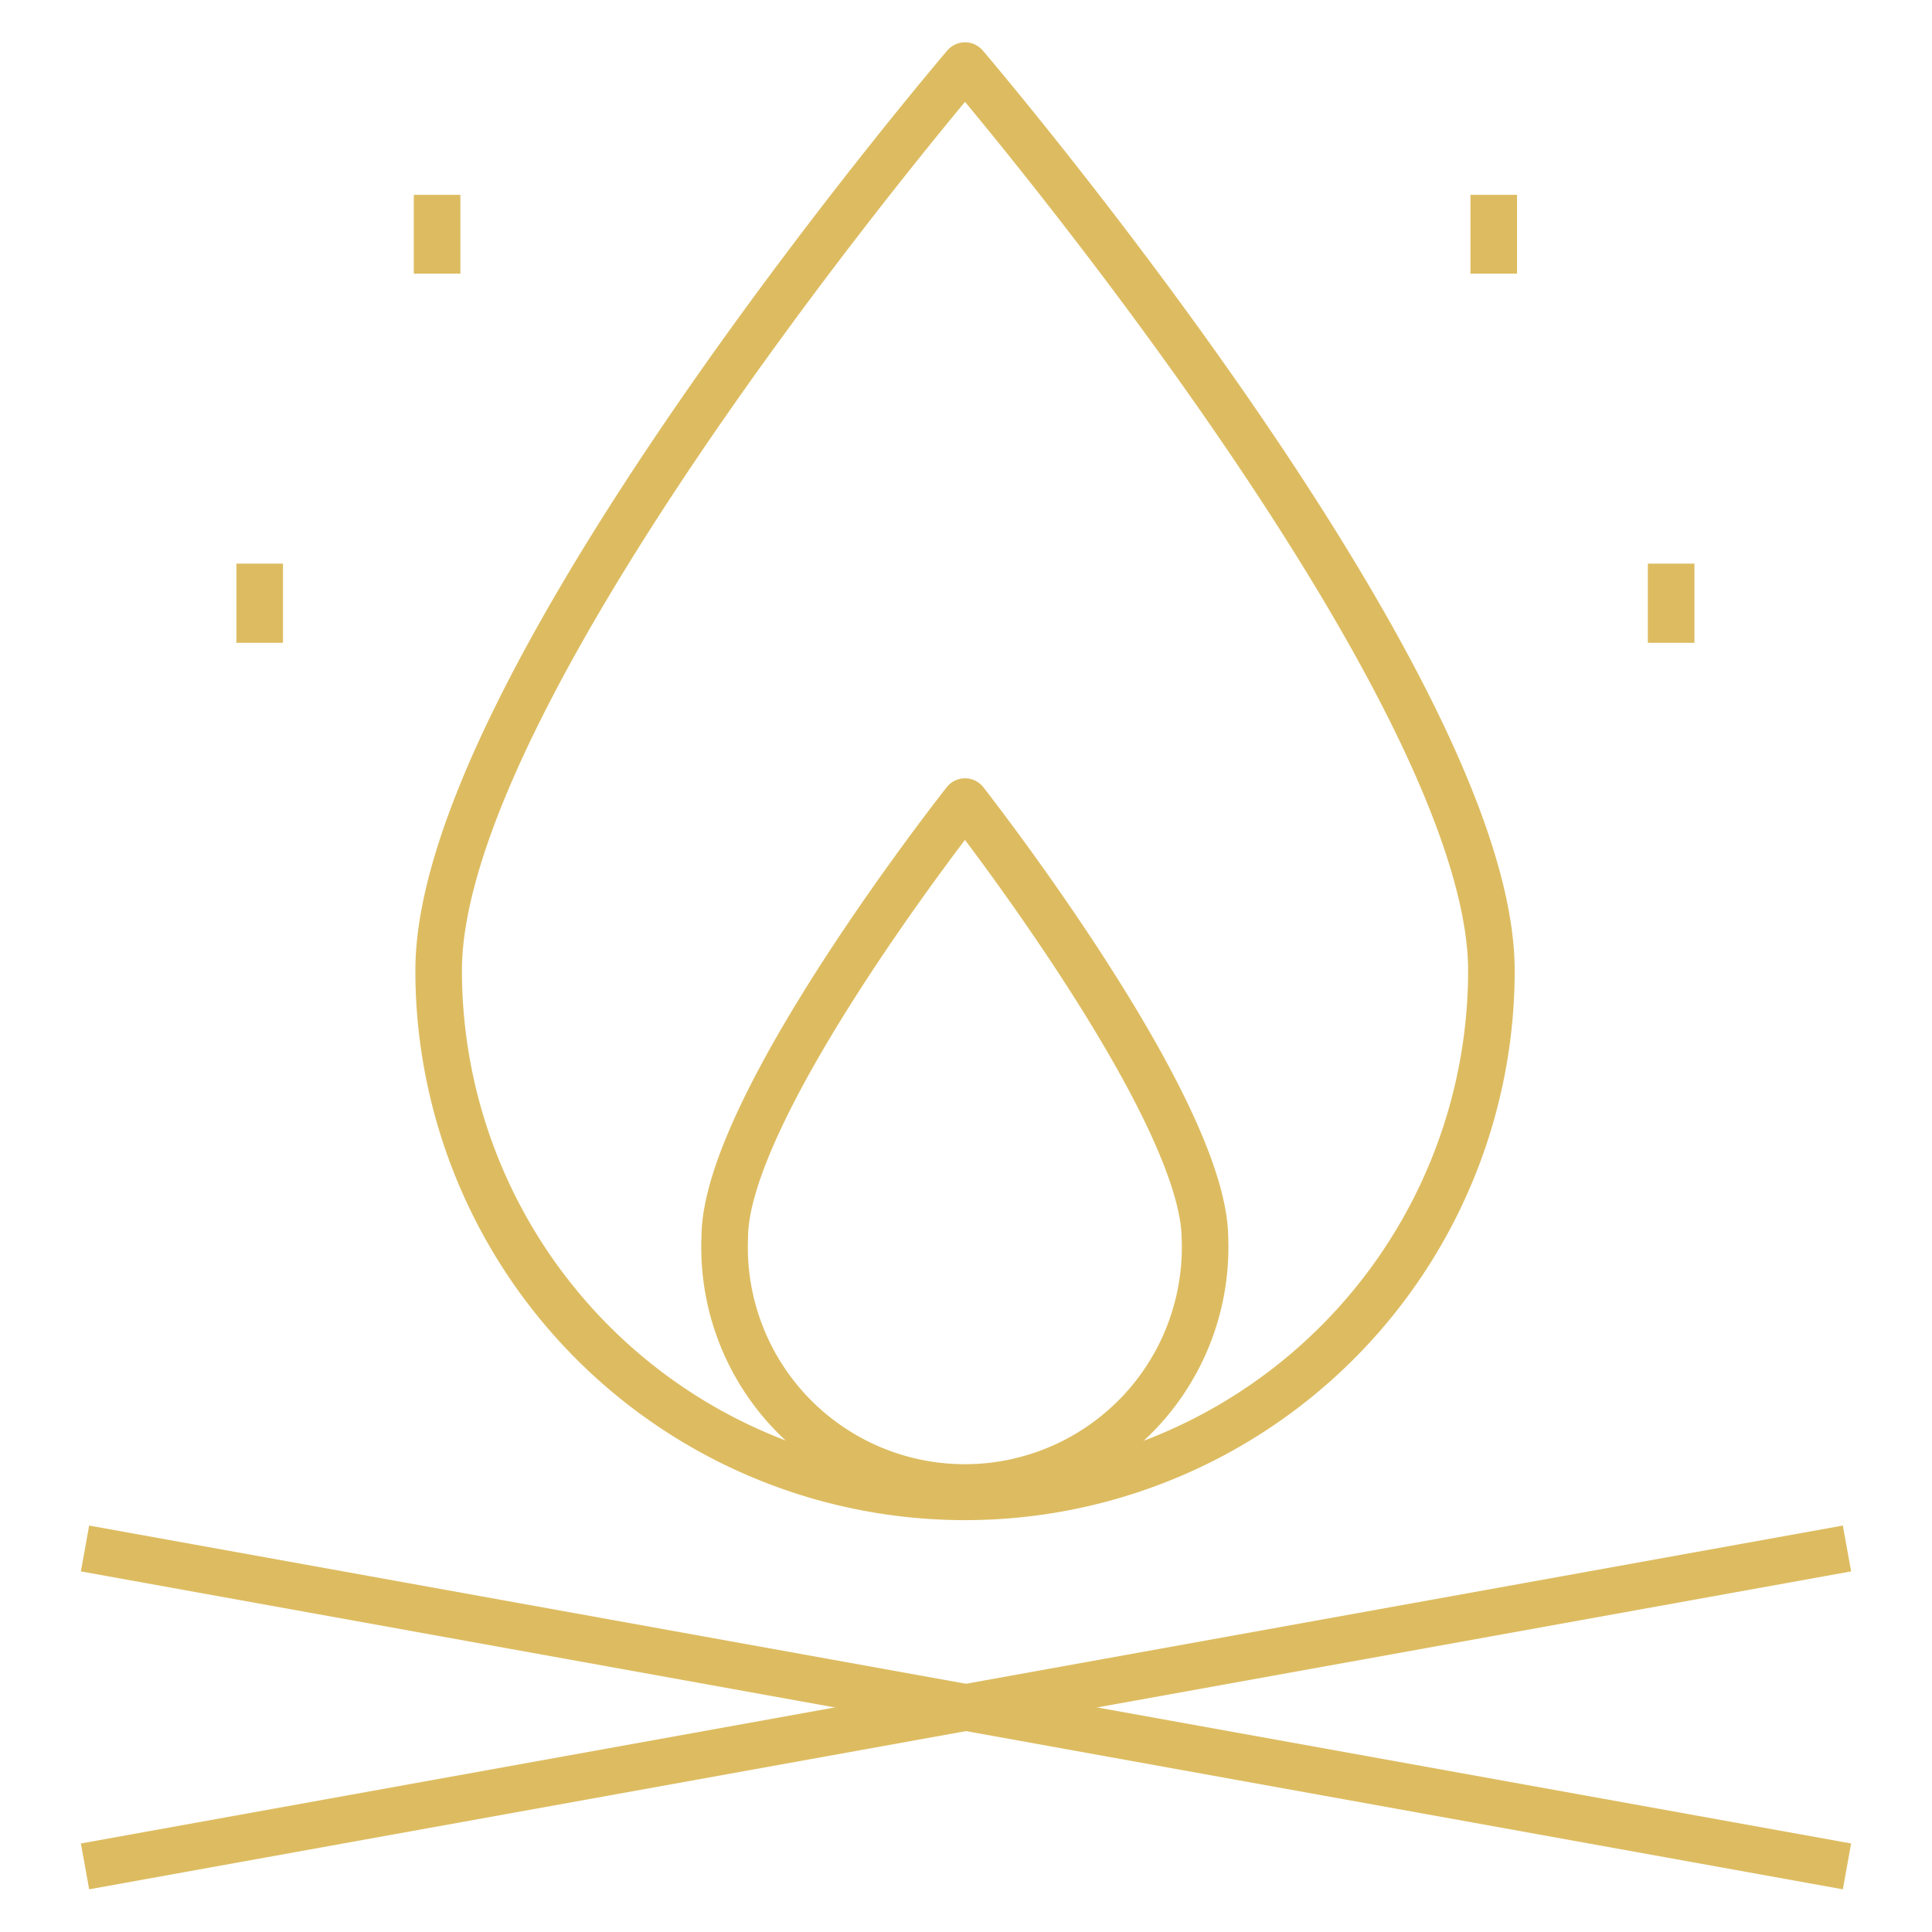 <?xml version="1.0" encoding="UTF-8"?> <svg xmlns="http://www.w3.org/2000/svg" viewBox="0 0 49.77 49.77"><defs><style>.cls-1{fill:none;stroke:#ddbc61;stroke-linejoin:round;stroke-width:1.2px;}</style></defs><g id="Layer_1" data-name="Layer 1"><line id="Line_125" data-name="Line 125" class="cls-1" x1="2.19" y1="48.08" x2="47.58" y2="39.89"></line><line id="Line_126" data-name="Line 126" class="cls-1" x1="47.58" y1="48.08" x2="2.19" y2="39.89"></line><path id="Path_1491" data-name="Path 1491" class="cls-1" d="M24.86,1.69S11.3,17.56,11.3,25a13.56,13.56,0,0,0,27.12,0C38.41,17.56,24.86,1.69,24.86,1.69Z"></path><path id="Path_1492" data-name="Path 1492" class="cls-1" d="M24.86,20.65s-6.19,7.83-6.19,11.23a6.19,6.19,0,1,0,12.37,0h0C31,28.48,24.86,20.65,24.86,20.65Z"></path><line class="cls-1" x1="11.26" y1="5.02" x2="11.26" y2="7.05"></line><line class="cls-1" x1="6.69" y1="14.52" x2="6.69" y2="16.56"></line><line class="cls-1" x1="38.48" y1="5.02" x2="38.48" y2="7.05"></line><line class="cls-1" x1="43.05" y1="14.52" x2="43.05" y2="16.56"></line></g></svg> 